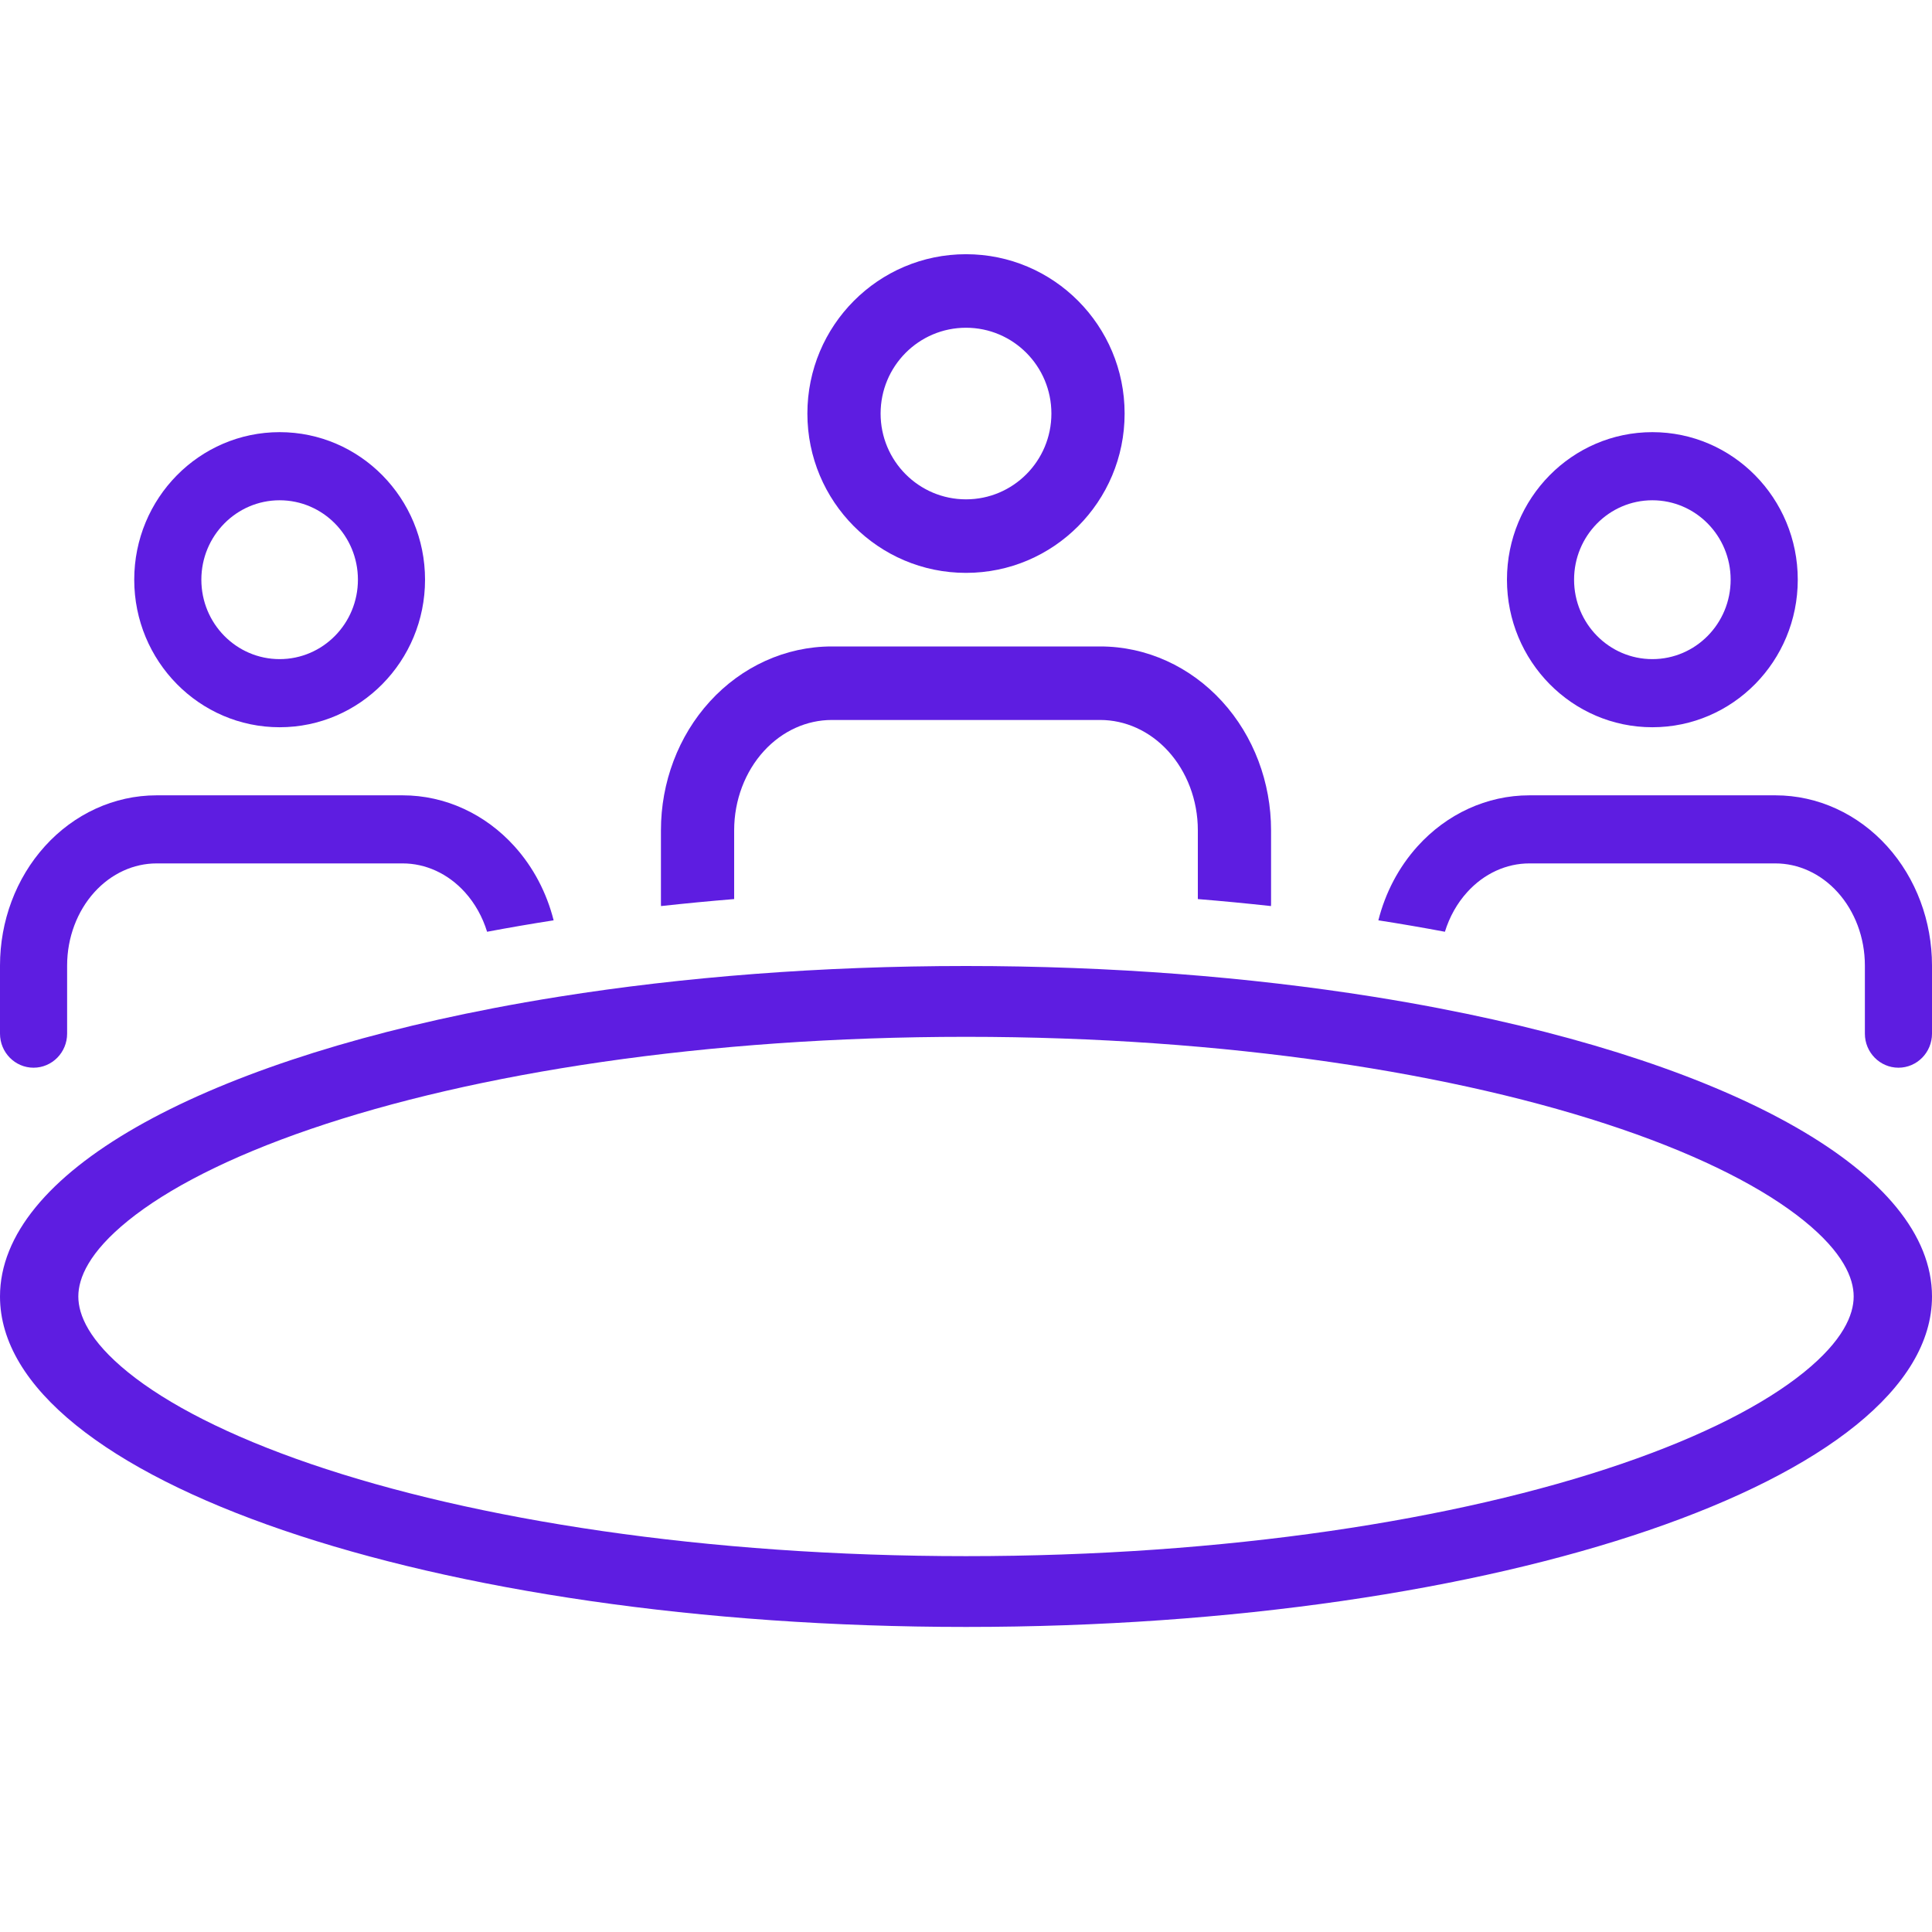<svg width="50" height="50" viewBox="0 0 50 50" fill="none" xmlns="http://www.w3.org/2000/svg">
<path fill-rule="evenodd" clip-rule="evenodd" d="M20.895 10.703C20.895 8.425 22.733 6.579 25 6.579C27.267 6.579 29.105 8.425 29.105 10.703C29.105 12.98 27.267 14.826 25 14.826C22.733 14.826 20.895 12.98 20.895 10.703ZM25 8.482C23.779 8.482 22.79 9.476 22.79 10.703C22.79 11.929 23.779 12.923 25 12.923C26.221 12.923 27.21 11.929 27.21 10.703C27.21 9.476 26.221 8.482 25 8.482Z" fill="#5E1DE1"/>
<path d="M18.372 18.153C19.193 17.253 20.326 16.73 21.526 16.73H28.474C29.674 16.73 30.807 17.253 31.628 18.153C32.447 19.05 32.895 20.251 32.895 21.488V23.391C32.895 23.41 32.894 23.43 32.893 23.449C32.271 23.381 31.64 23.32 31 23.268V21.488C31 20.705 30.715 19.969 30.232 19.439C29.75 18.911 29.116 18.633 28.474 18.633H21.526C20.884 18.633 20.25 18.911 19.768 19.439C19.285 19.969 19 20.705 19 21.488V23.268C18.36 23.32 17.729 23.381 17.107 23.449C17.106 23.43 17.105 23.41 17.105 23.391V21.488C17.105 20.251 17.553 19.05 18.372 18.153Z" fill="#5E1DE1"/>
<path d="M13.313 21.901C13.803 22.443 14.148 23.105 14.328 23.818C13.743 23.909 13.169 24.008 12.606 24.114C12.487 23.728 12.291 23.378 12.033 23.092C11.591 22.603 11.01 22.345 10.421 22.345H4.053C3.464 22.345 2.883 22.603 2.441 23.092C1.998 23.583 1.737 24.264 1.737 24.988V26.751C1.737 27.237 1.348 27.632 0.868 27.632C0.389 27.632 0 27.237 0 26.751V24.988C0 23.843 0.41 22.732 1.161 21.901C1.914 21.067 2.952 20.583 4.053 20.583H10.421C11.521 20.583 12.56 21.067 13.313 21.901Z" fill="#5E1DE1"/>
<path fill-rule="evenodd" clip-rule="evenodd" d="M14.474 25.793C13.882 25.887 13.303 25.989 12.737 26.098C5.134 27.565 0 30.354 0 33.553C0 38.276 11.193 42.105 25 42.105C38.807 42.105 50 38.276 50 33.553C50 30.354 44.866 27.565 37.263 26.098C36.697 25.989 36.118 25.887 35.526 25.793C32.327 25.284 28.761 25 25 25C21.239 25 17.673 25.284 14.474 25.793ZM47.973 33.553C47.973 34.028 47.699 34.695 46.684 35.516C45.67 36.336 44.088 37.158 41.96 37.886C37.719 39.337 31.723 40.273 25 40.273C18.277 40.273 12.281 39.337 8.04 37.886C5.912 37.158 4.33 36.336 3.316 35.516C2.301 34.695 2.027 34.028 2.027 33.553C2.027 33.078 2.301 32.411 3.316 31.59C4.33 30.77 5.912 29.947 8.04 29.219C12.281 27.768 18.277 26.833 25 26.833C31.723 26.833 37.719 27.768 41.96 29.219C44.088 29.947 45.67 30.77 46.684 31.59C47.699 32.411 47.973 33.078 47.973 33.553Z" fill="#5E1DE1"/>
<path d="M35.672 23.818C36.257 23.909 36.831 24.008 37.394 24.114C37.513 23.728 37.709 23.378 37.968 23.092C38.409 22.603 38.99 22.345 39.579 22.345H45.947C46.536 22.345 47.117 22.603 47.559 23.092C48.002 23.583 48.263 24.264 48.263 24.988V26.751C48.263 27.237 48.652 27.632 49.132 27.632C49.611 27.632 50 27.237 50 26.751V24.988C50 23.843 49.59 22.732 48.839 21.901C48.086 21.067 47.048 20.583 45.947 20.583H39.579C38.478 20.583 37.44 21.067 36.687 21.901C36.197 22.443 35.852 23.105 35.672 23.818Z" fill="#5E1DE1"/>
<path fill-rule="evenodd" clip-rule="evenodd" d="M39 15.002C39 12.894 40.685 11.184 42.763 11.184C44.842 11.184 46.526 12.894 46.526 15.002C46.526 17.111 44.842 18.821 42.763 18.821C40.685 18.821 39 17.111 39 15.002ZM42.763 12.947C41.644 12.947 40.737 13.867 40.737 15.002C40.737 16.138 41.644 17.058 42.763 17.058C43.882 17.058 44.789 16.138 44.789 15.002C44.789 13.867 43.882 12.947 42.763 12.947Z" fill="#5E1DE1"/>
<path fill-rule="evenodd" clip-rule="evenodd" d="M7.237 11.184C5.159 11.184 3.474 12.894 3.474 15.002C3.474 17.111 5.159 18.821 7.237 18.821C9.315 18.821 11 17.111 11 15.002C11 12.894 9.315 11.184 7.237 11.184ZM5.211 15.002C5.211 13.867 6.118 12.947 7.237 12.947C8.356 12.947 9.263 13.867 9.263 15.002C9.263 16.138 8.356 17.058 7.237 17.058C6.118 17.058 5.211 16.138 5.211 15.002Z" fill="#5E1DE1"/>
</svg>
